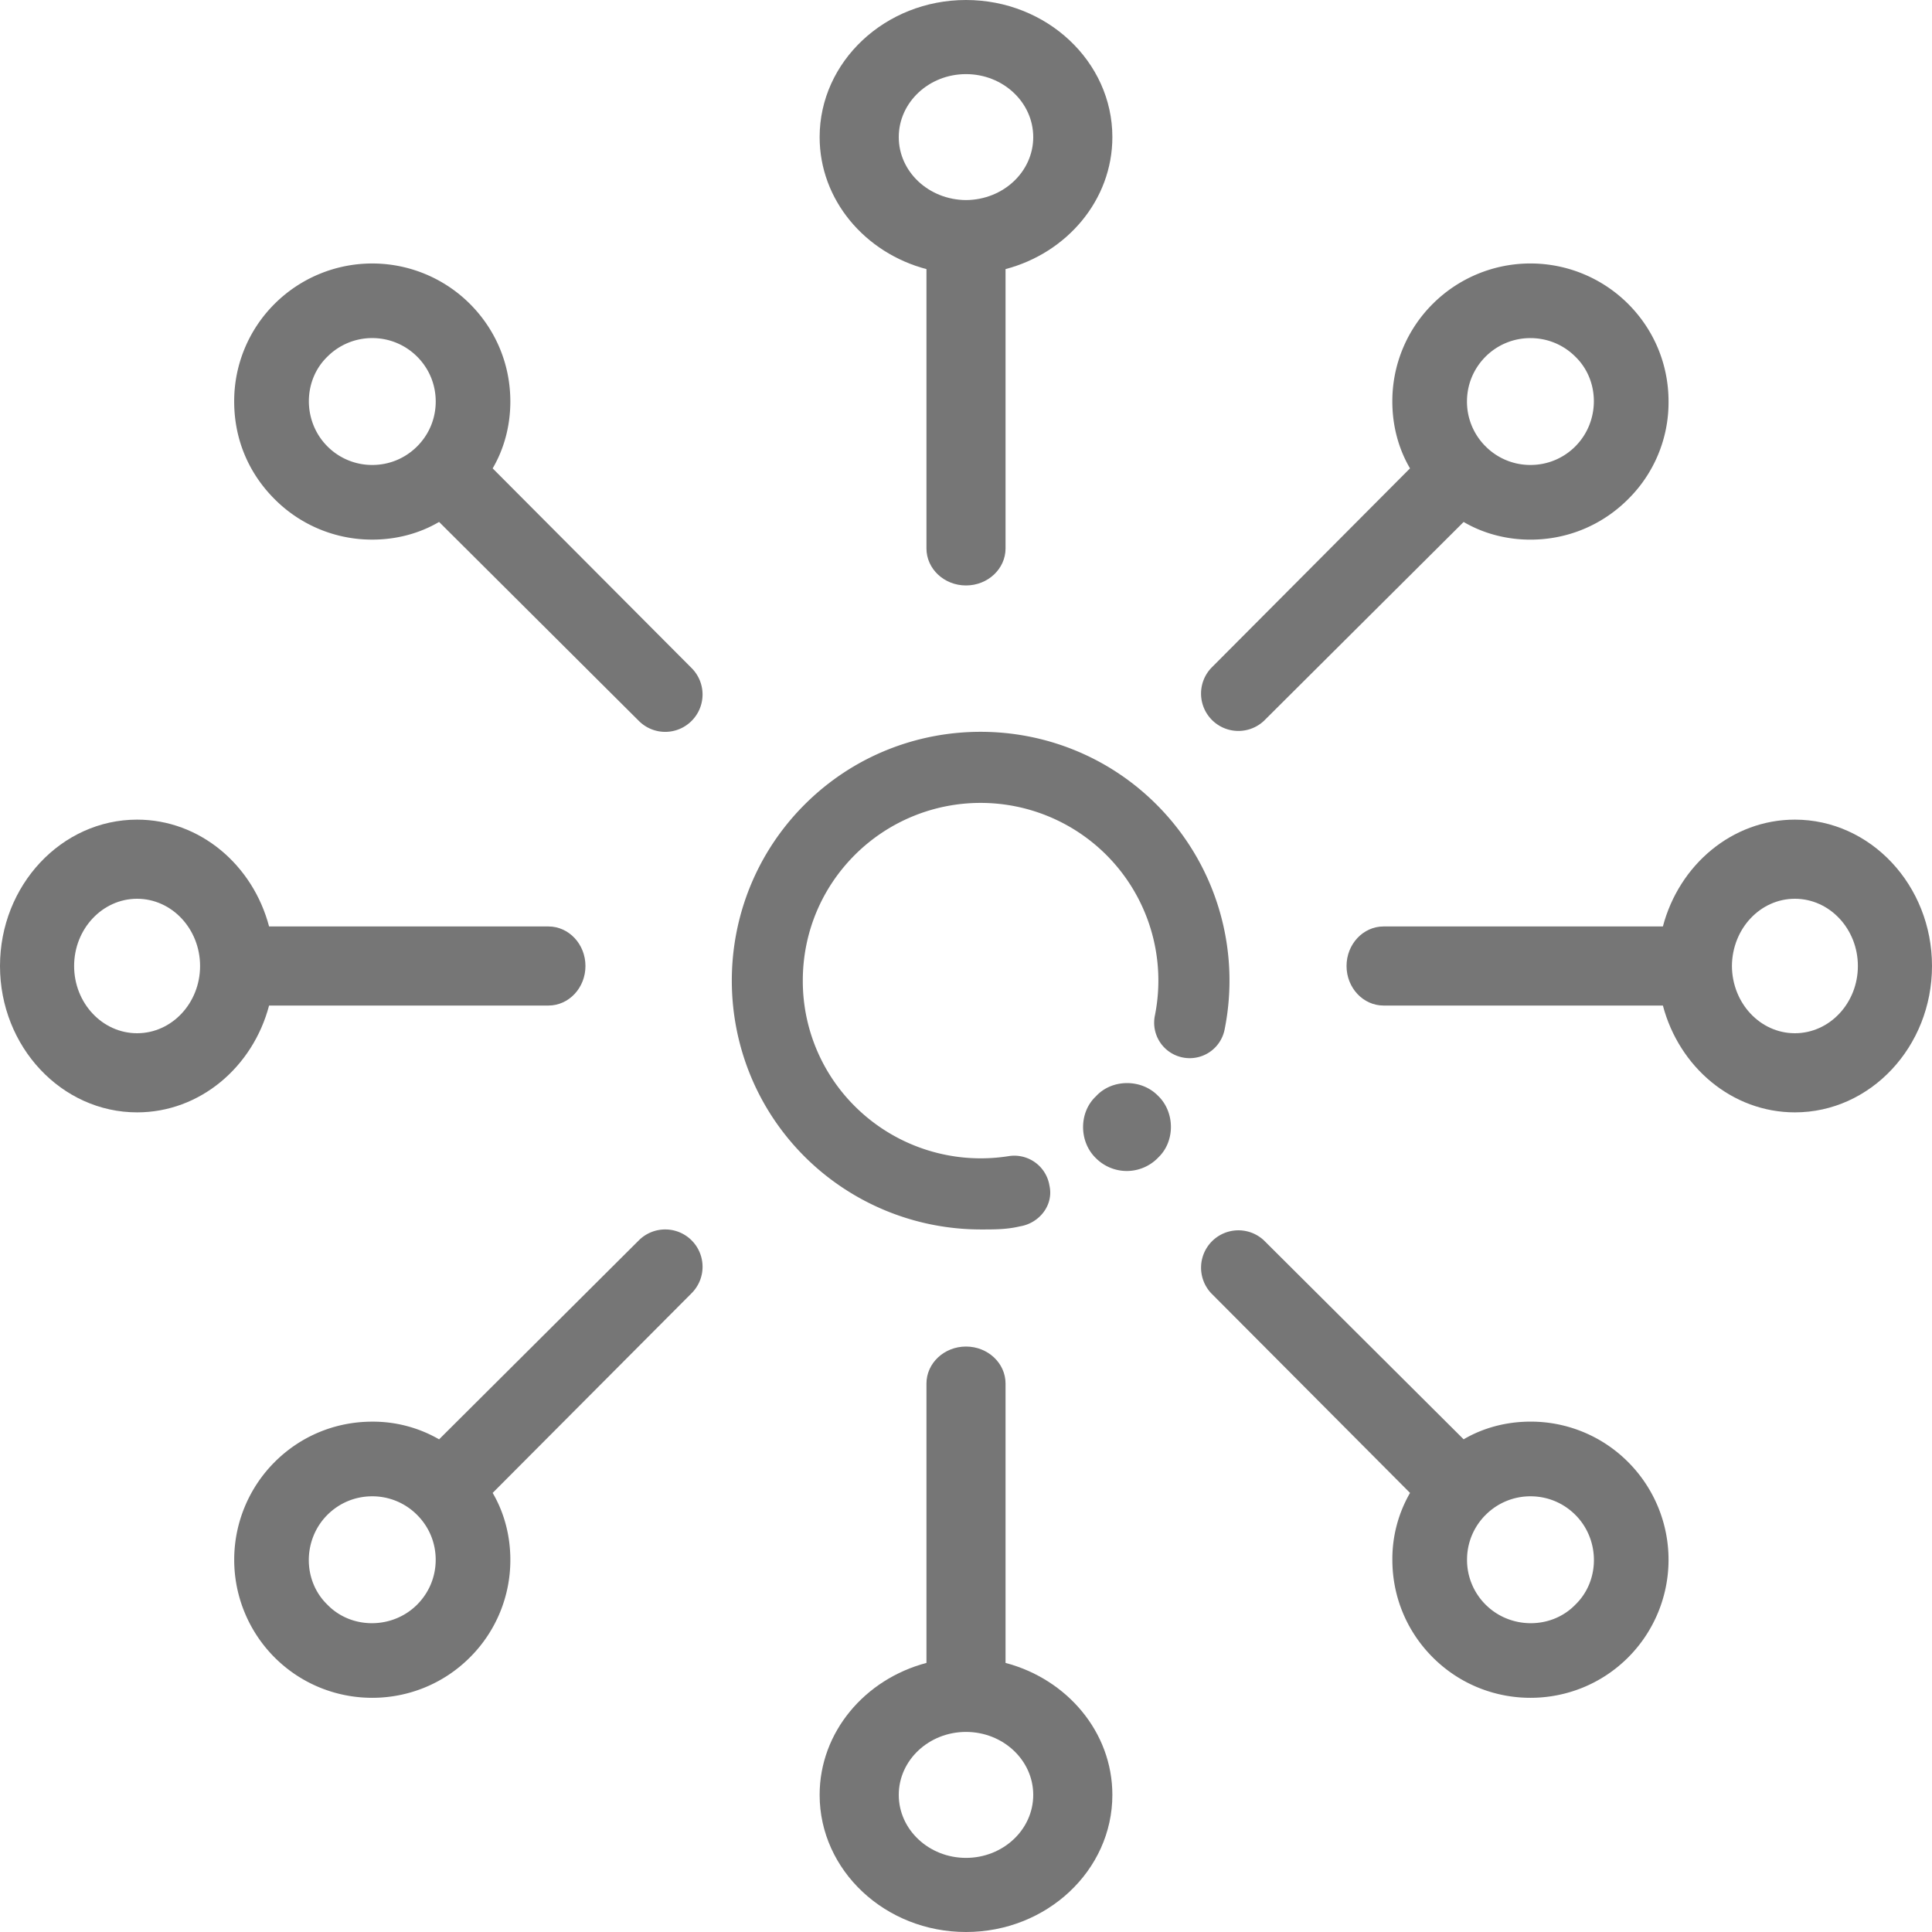 <svg xmlns="http://www.w3.org/2000/svg" width="66" height="66" viewBox="0 0 66 66"><g><g><g><g><g><path fill="#767676" d="M39.563 37.437c-.563-.583-1.563-.583-2.11 0l-.016.017c-.583.546-.583 1.546 0 2.11a1.488 1.488 0 0 0 2.11 0l.016-.018c.583-.546.583-1.546 0-2.11z"/></g><g><path fill="#767676" d="M39.51 27.486c-3.315-3.315-8.709-3.315-12.024 0-3.315 3.316-3.315 8.71 0 12.025A8.53 8.53 0 0 0 33.508 42c.492 0 .89 0 1.335-.106.662-.105 1.157-.728 1.008-1.39a1.216 1.216 0 0 0-1.391-1.009 6.093 6.093 0 0 1-5.256-1.702 6.034 6.034 0 0 1-1.779-4.294c0-1.623.632-3.148 1.779-4.295a6.08 6.08 0 0 1 8.588 0 6.067 6.067 0 0 1 1.66 5.492 1.211 1.211 0 0 0 .952 1.429 1.215 1.215 0 0 0 1.43-.953 8.493 8.493 0 0 0-2.324-7.686z"/></g><g><path fill="#767676" d="M33 6.835c-1.276-.01-2.297-.97-2.297-2.151 0-1.187 1.03-2.152 2.297-2.152 1.267 0 2.297.965 2.297 2.152 0 1.18-1.02 2.142-2.297 2.151zM33 0c-2.757 0-5 2.101-5 4.684 0 2.144 1.546 3.955 3.649 4.509v9.541c0 .7.605 1.266 1.351 1.266s1.351-.567 1.351-1.266V9.193C36.454 8.639 38 6.828 38 4.683 38 2.102 35.757 0 33 0z"/></g><g><path fill="#767676" d="M33 63.468c-1.267 0-2.297-.965-2.297-2.152 0-1.186 1.03-2.151 2.297-2.151 1.267 0 2.297.965 2.297 2.151 0 1.187-1.03 2.152-2.297 2.152zm1.351-6.66v-9.542c0-.7-.605-1.266-1.351-1.266s-1.351.567-1.351 1.266v9.542C29.546 57.362 28 59.173 28 61.316 28 63.9 30.243 66 33 66s5-2.101 5-4.684c0-2.143-1.546-3.954-3.649-4.508z"/></g><g><path fill="#767676" d="M4.684 35.297c-1.187 0-2.152-1.03-2.152-2.297 0-1.267.965-2.297 2.152-2.297 1.186 0 2.151 1.03 2.151 2.297 0 1.267-.965 2.297-2.151 2.297zm14.05-3.648H9.192C8.638 29.546 6.827 28 4.684 28 2.1 28 0 30.243 0 33s2.101 5 4.684 5c2.143 0 3.954-1.546 4.508-3.649h9.542c.7 0 1.266-.605 1.266-1.351s-.567-1.351-1.266-1.351z"/></g><g><path fill="#767676" d="M61.316 35.297c-1.18 0-2.142-1.02-2.151-2.297.01-1.277.97-2.297 2.151-2.297 1.187 0 2.152 1.03 2.152 2.297 0 1.267-.965 2.297-2.152 2.297zm0-7.297c-2.144 0-3.955 1.546-4.509 3.649h-9.541c-.7 0-1.266.605-1.266 1.351s.567 1.351 1.266 1.351h9.541c.554 2.103 2.365 3.649 4.51 3.649C63.898 38 66 35.757 66 33s-2.101-5-4.684-5z"/></g><g><path fill="#767676" d="M14.249 54.817c-.846.845-2.249.845-3.066 0-.845-.817-.845-2.22 0-3.066.41-.41.954-.635 1.533-.635a2.153 2.153 0 0 1 1.533.636c.41.41.635.953.635 1.532 0 .579-.226 1.123-.635 1.533zm9.378-12.444a1.276 1.276 0 0 0-1.804 0L15 49.17a4.517 4.517 0 0 0-2.284-.604c-1.26 0-2.445.49-3.336 1.382a4.724 4.724 0 0 0 0 6.672c.92.92 2.128 1.38 3.336 1.38 1.208 0 2.416-.46 3.336-1.38a4.687 4.687 0 0 0 1.382-3.336c0-.823-.21-1.613-.604-2.284l6.797-6.823a1.276 1.276 0 0 0 0-1.804z"/></g><g><path fill="#767676" d="M53.815 15.25c-.41.409-.954.634-1.533.634a2.152 2.152 0 0 1-1.519-.622l-.012-.014-.014-.012a2.153 2.153 0 0 1-.623-1.52c0-.579.226-1.123.635-1.533a2.16 2.16 0 0 1 1.533-.633c.555 0 1.11.21 1.533.633.845.817.845 2.221 0 3.066zm1.803-4.87a4.723 4.723 0 0 0-6.672 0 4.688 4.688 0 0 0-1.382 3.336c0 .823.21 1.614.604 2.284l-6.795 6.823a1.276 1.276 0 0 0 1.804 1.803L50 17.831c.67.393 1.46.604 2.282.604 1.26 0 2.445-.49 3.336-1.382A4.648 4.648 0 0 0 57 13.716c0-1.26-.49-2.445-1.382-3.336z"/></g><g><path fill="#767676" d="M53.817 54.817c-.817.845-2.221.845-3.066 0a2.153 2.153 0 0 1-.635-1.533c0-.573.221-1.111.622-1.52l.014-.012.013-.014a2.153 2.153 0 0 1 1.519-.622c.579 0 1.123.225 1.533.635.845.845.845 2.249 0 3.066zm1.803-4.87a4.688 4.688 0 0 0-3.336-1.382c-.823 0-1.614.21-2.284.604l-6.823-6.796a1.276 1.276 0 0 0-1.803 1.804L48.169 51a4.513 4.513 0 0 0-.604 2.284c0 1.26.491 2.445 1.382 3.336.92.92 2.128 1.38 3.337 1.38 1.208 0 2.416-.46 3.336-1.38a4.724 4.724 0 0 0 0-6.673z"/></g><g><path fill="#767676" d="M14.25 15.248v.001c-.41.41-.954.635-1.533.635a2.153 2.153 0 0 1-1.532-.635c-.845-.845-.845-2.249 0-3.066a2.161 2.161 0 0 1 1.532-.634c.556 0 1.11.212 1.533.634.41.41.635.954.635 1.533s-.225 1.123-.634 1.532zm9.377 7.575L16.83 16c.394-.67.604-1.461.604-2.284 0-1.26-.49-2.445-1.382-3.336a4.723 4.723 0 0 0-6.671 0A4.688 4.688 0 0 0 8 13.716c0 1.284.49 2.445 1.382 3.336a4.687 4.687 0 0 0 3.336 1.382c.823 0 1.613-.21 2.282-.604l6.823 6.796a1.271 1.271 0 0 0 1.804 0 1.275 1.275 0 0 0 0-1.803z"/></g></g></g></g></g></svg>